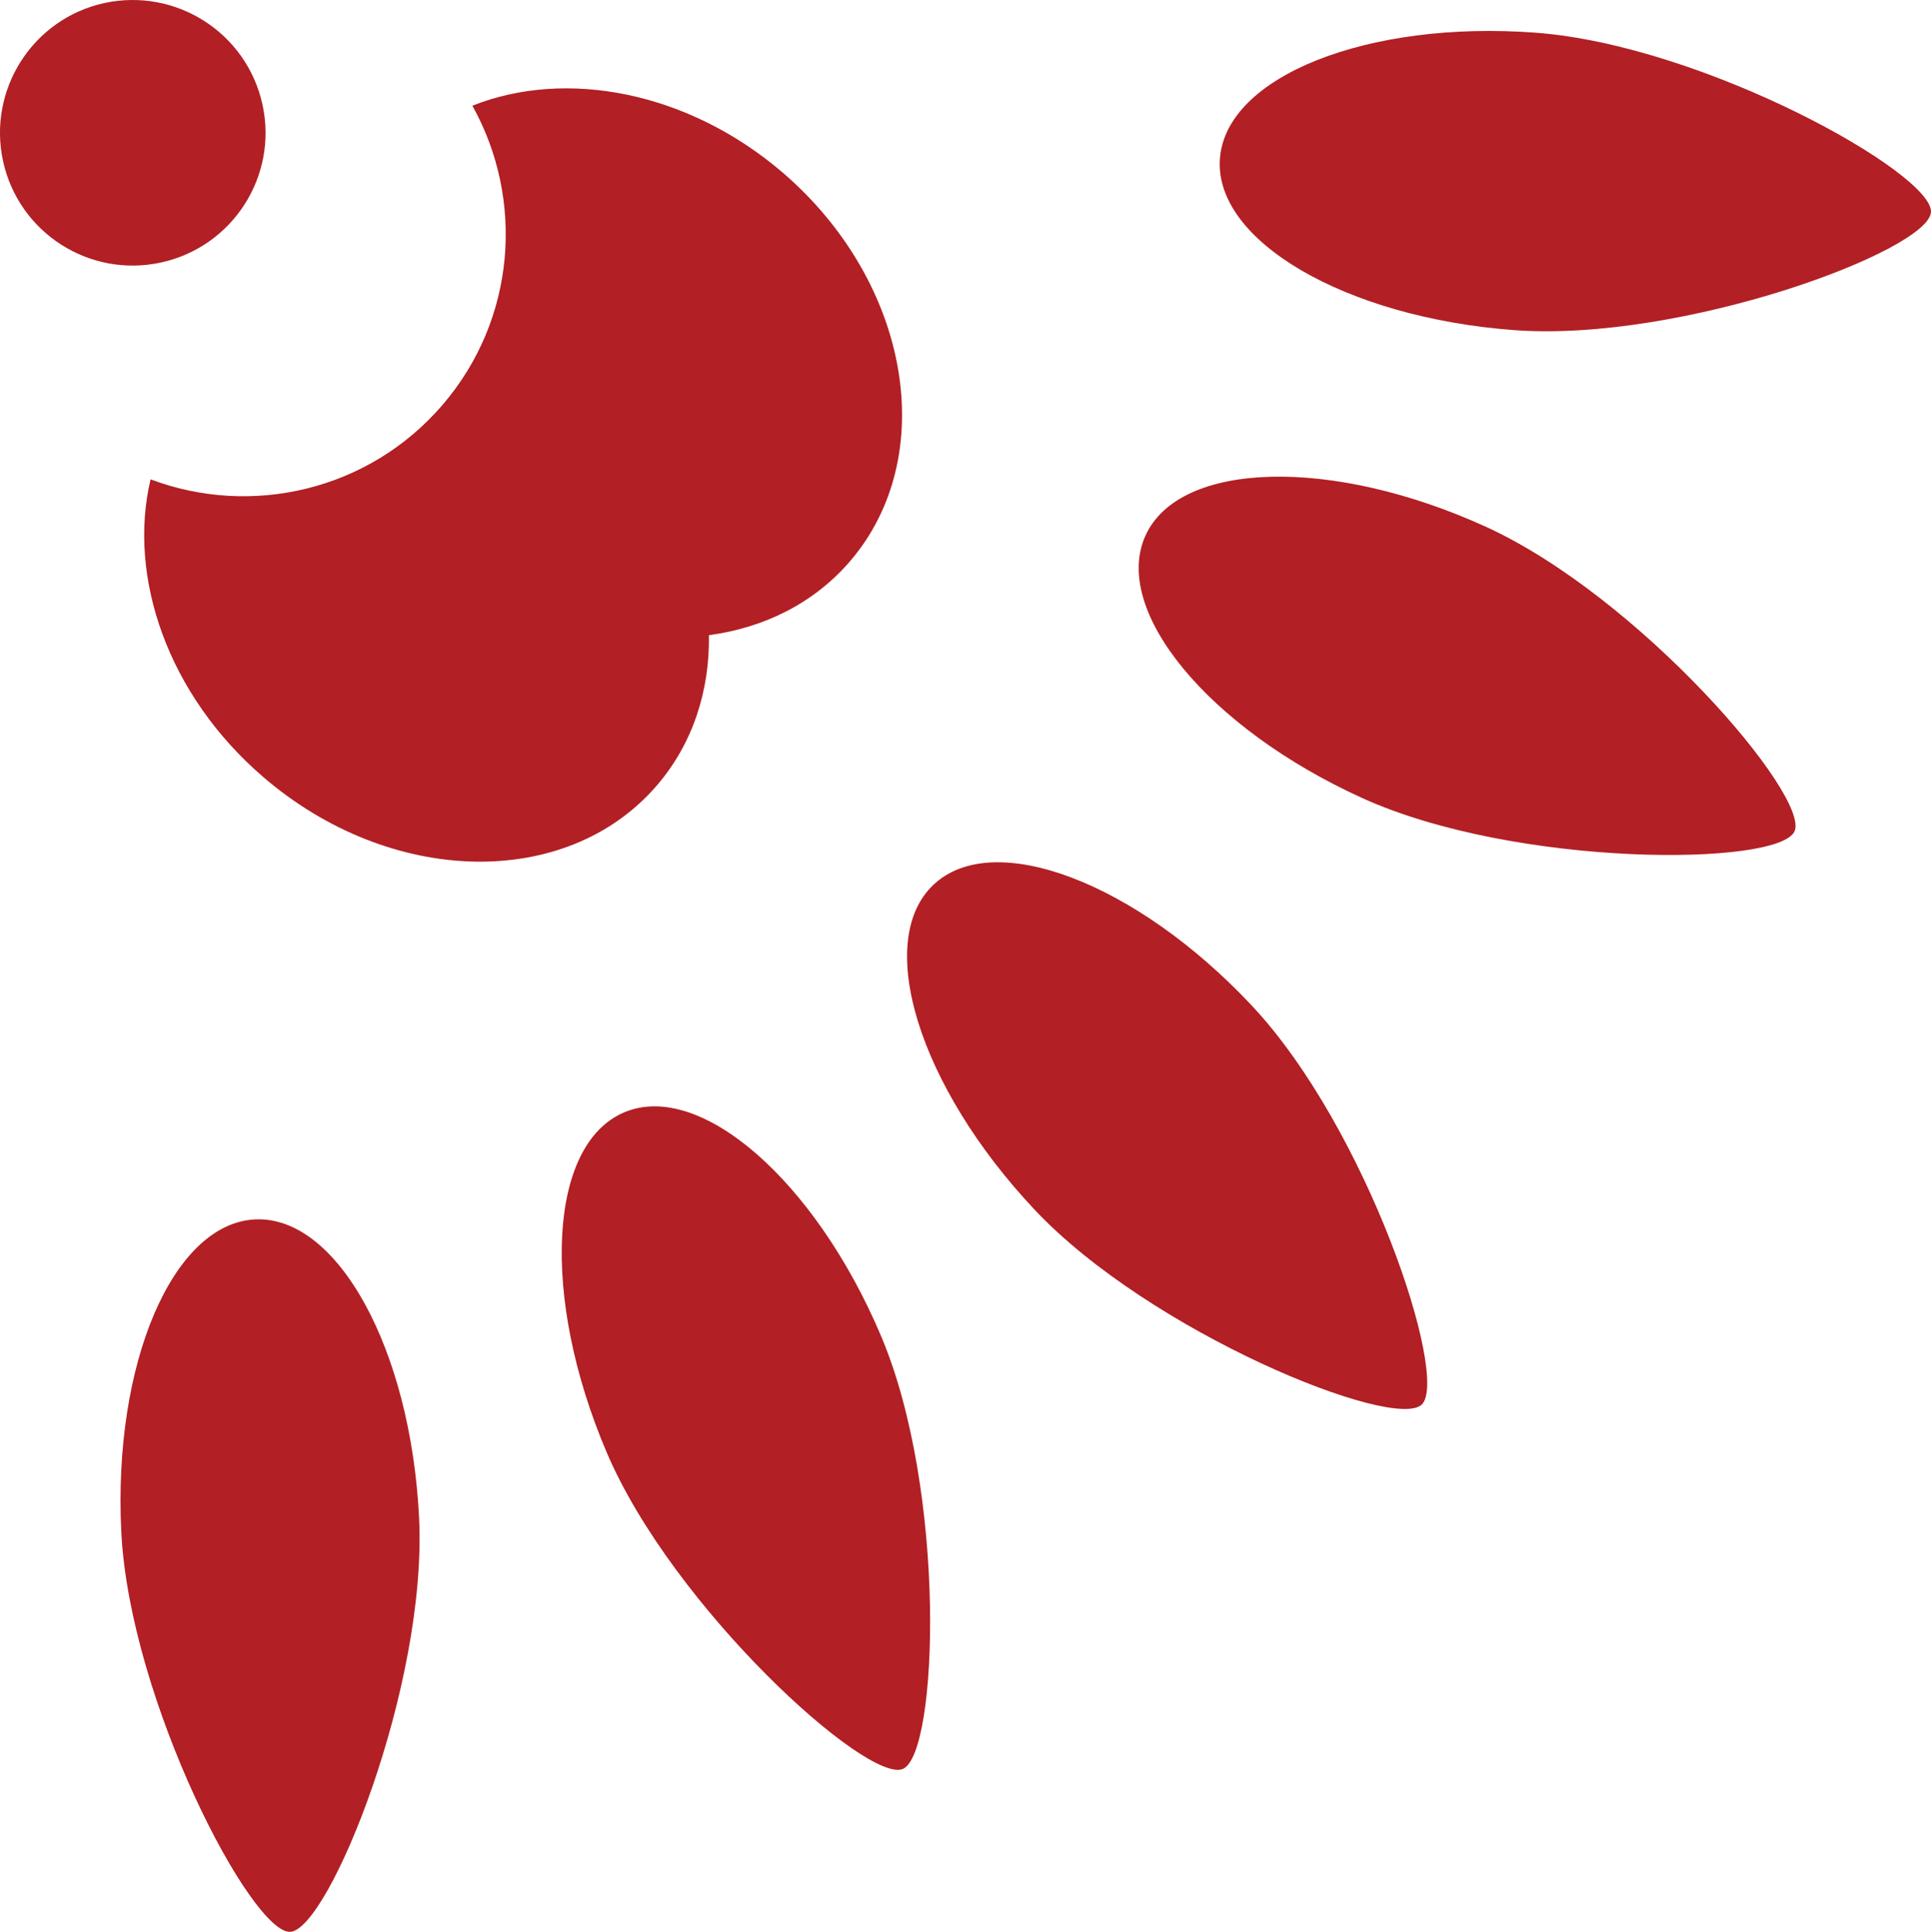 <?xml version="1.0" encoding="utf-8"?>
<!-- Generator: Adobe Illustrator 16.0.0, SVG Export Plug-In . SVG Version: 6.00 Build 0)  -->
<!DOCTYPE svg PUBLIC "-//W3C//DTD SVG 1.1//EN" "http://www.w3.org/Graphics/SVG/1.1/DTD/svg11.dtd">
<svg version="1.1" id="Layer_1" xmlns="http://www.w3.org/2000/svg" xmlns:xlink="http://www.w3.org/1999/xlink" x="0px" y="0px"
	 width="49.585px" height="49.6px" viewBox="0 0 49.585 49.6" enable-background="new 0 0 49.585 49.6" xml:space="preserve">
<g>
	<path fill="#B21F24" d="M6.74,2.686C6.339,0.846,4.524-0.32,2.68,0.078C0.843,0.48-0.321,2.297,0.078,4.135
		c0.401,1.84,2.216,3.006,4.055,2.605C5.974,6.34,7.142,4.523,6.74,2.686z"/>
	<g>
		<path fill="#B21F24" d="M6.755,19.946c3.266,2.814,7.792,2.914,10.11,0.223c0.929-1.078,1.36-2.438,1.339-3.861
			c1.411-0.188,2.691-0.816,3.62-1.894c2.317-2.693,1.552-7.156-1.712-9.971c-2.439-2.098-5.581-2.686-7.982-1.729
			c1.34,2.404,1.127,5.484-0.773,7.689c-1.902,2.207-4.918,2.875-7.491,1.904C3.271,14.826,4.316,17.847,6.755,19.946z"/>
	</g>
	<path fill="#B21F24" d="M32.138,25.812c2.967,3.158,5.082,9.55,4.373,10.248c-0.705,0.697-6.984-1.848-9.951-5.008
		c-2.969-3.158-4.126-6.892-2.586-8.339C25.515,21.265,29.171,22.653,32.138,25.812z"/>
	<path fill="#B21F24" d="M22.617,34.286c1.698,3.99,1.478,10.721,0.573,11.129c-0.904,0.41-5.92-4.145-7.615-8.133
		c-1.697-3.99-1.494-7.895,0.451-8.721C17.97,27.735,20.923,30.297,22.617,34.286z"/>
	<path fill="#B21F24" d="M10.761,38.959c0.217,4.328-2.312,10.568-3.303,10.641c-0.988,0.072-4.126-5.932-4.343-10.262
		s1.321-7.924,3.432-8.029S10.544,34.627,10.761,38.959z"/>
	<path fill="#B21F24" d="M39.438,0.84c4.322,0.326,10.199,3.611,10.146,4.604c-0.052,0.99-6.398,3.355-10.72,3.031
		c-4.323-0.326-7.699-2.299-7.538-4.406C31.485,1.963,35.115,0.516,39.438,0.84z"/>
	<path fill="#B21F24" d="M38.144,13.52c3.945,1.797,8.328,6.907,7.938,7.821c-0.391,0.91-7.165,0.941-11.109-0.854
		c-3.945-1.795-6.434-4.812-5.558-6.737C30.29,11.828,34.199,11.725,38.144,13.52z"/>
</g>
</svg>
